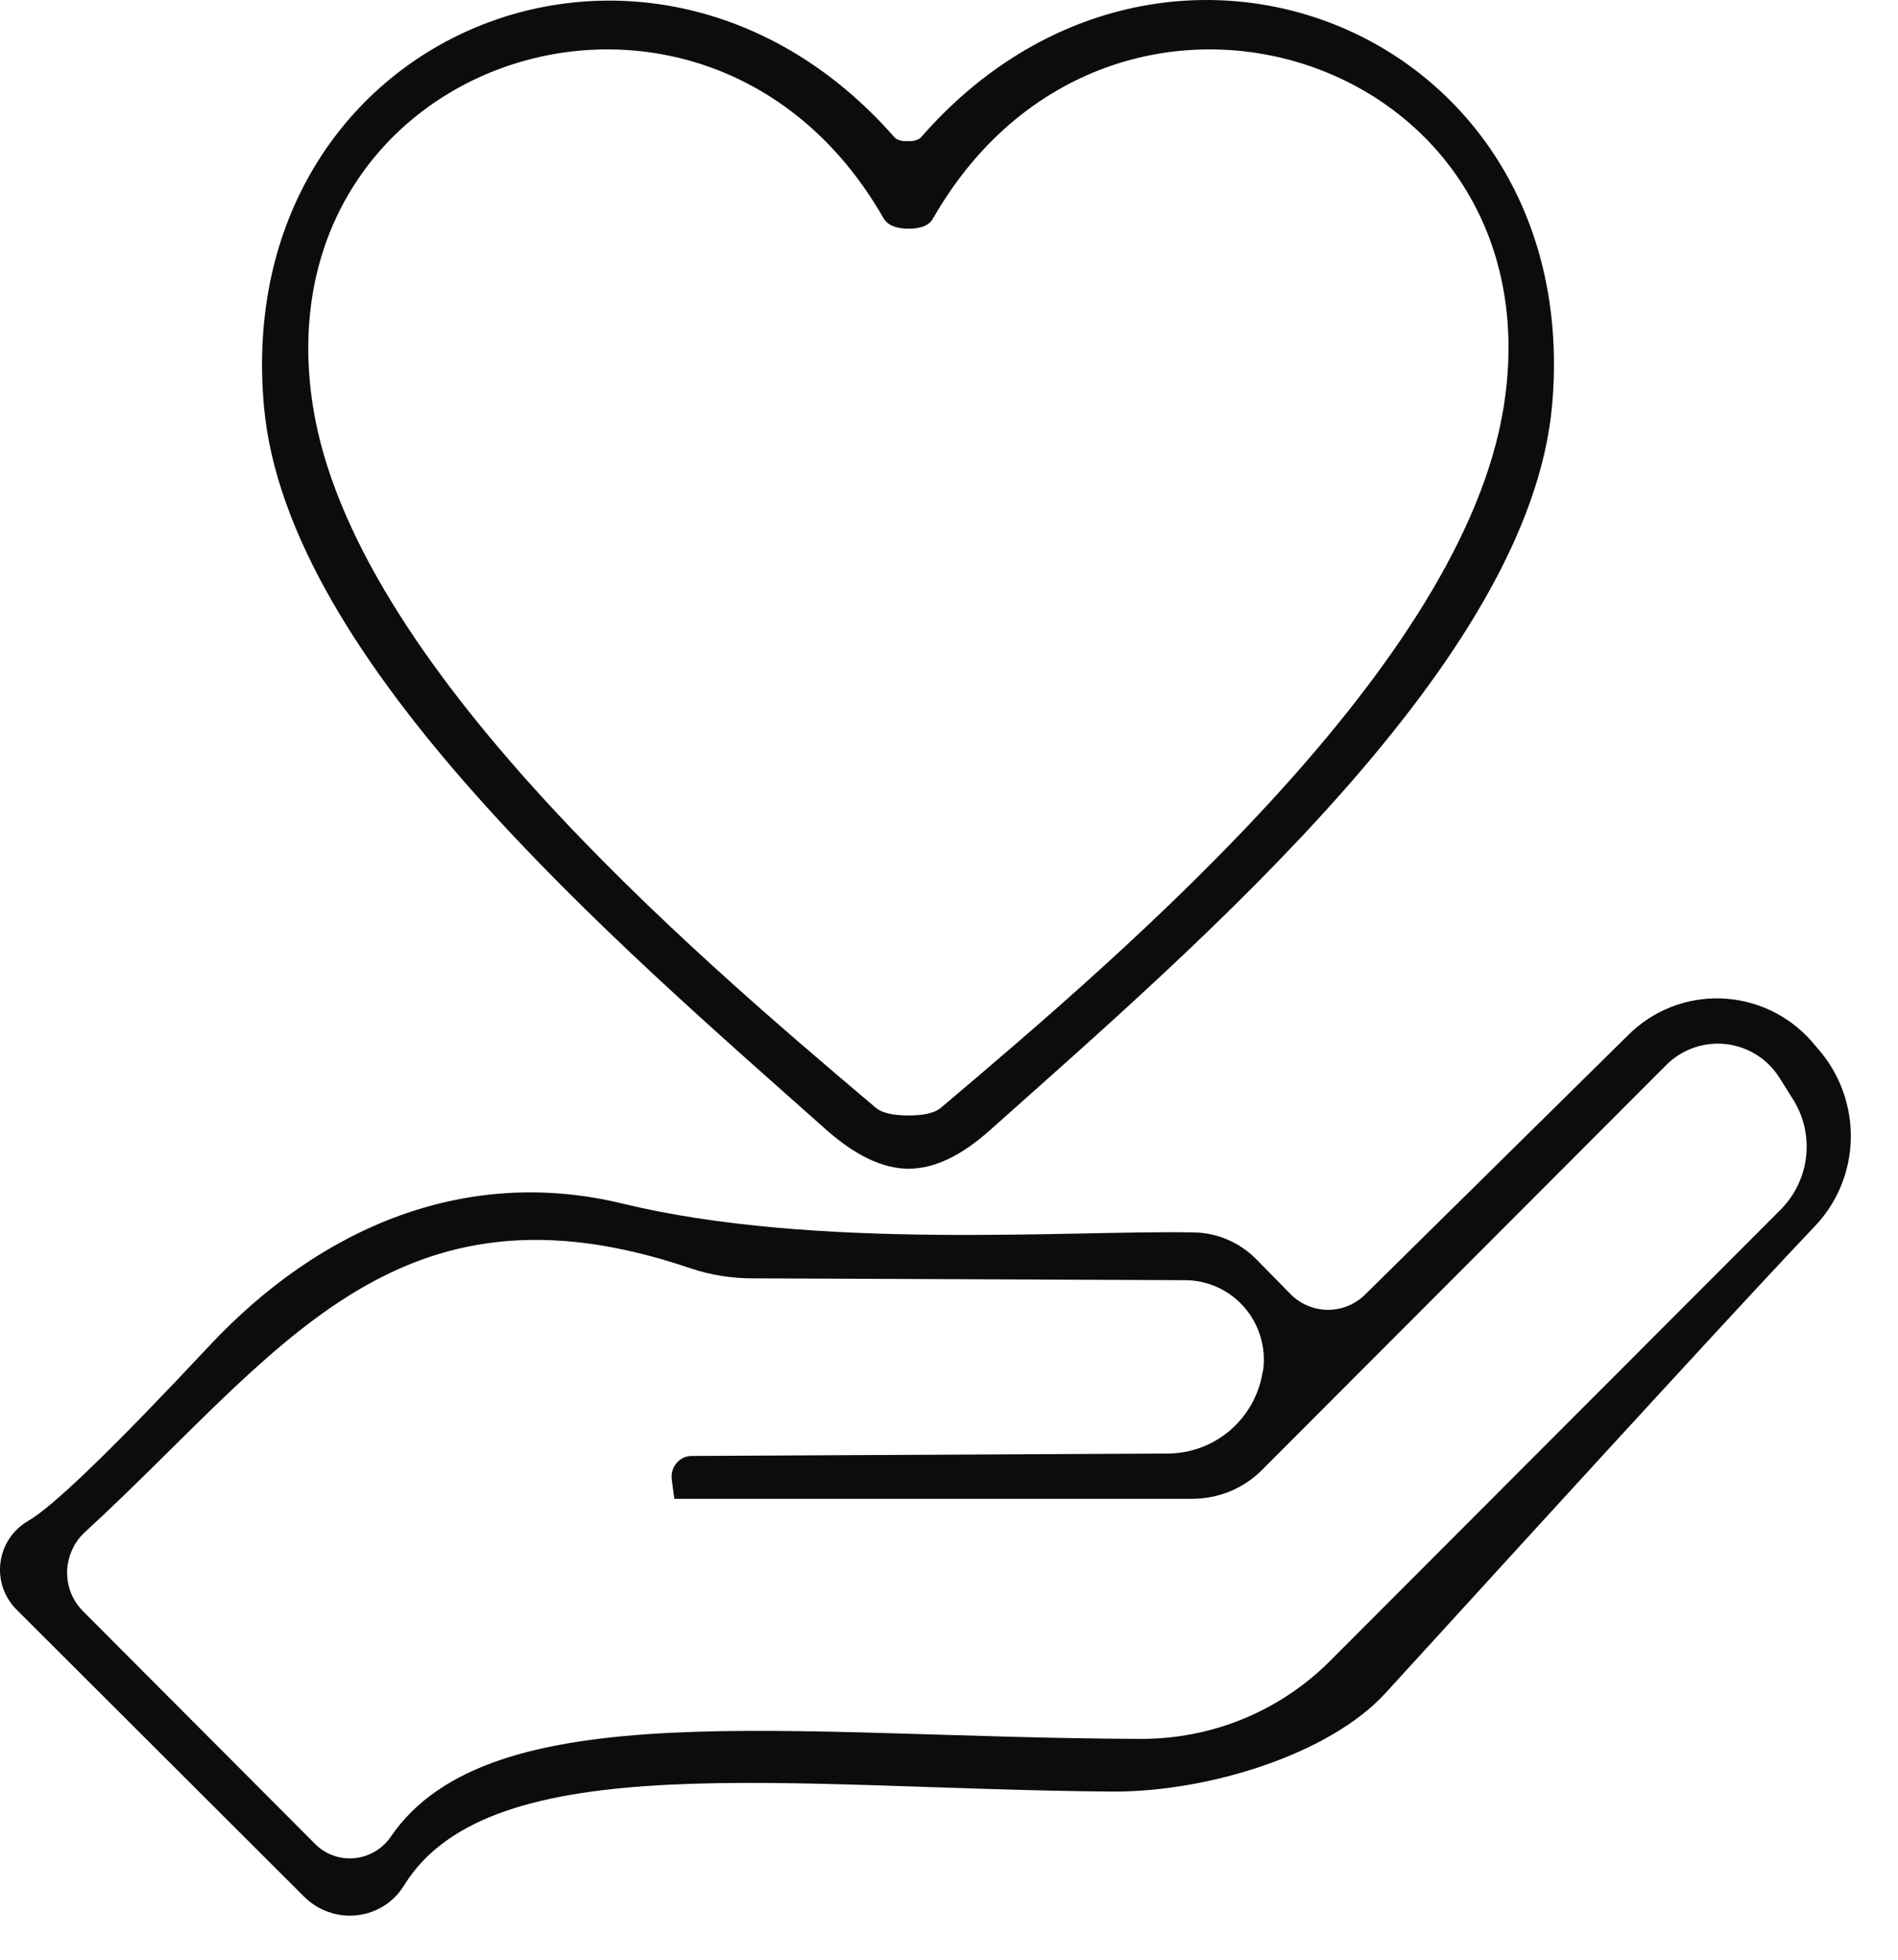 <svg xmlns="http://www.w3.org/2000/svg" fill="none" viewBox="0 0 31 32" height="32" width="31">
<path fill="#0D0C0C" d="M14.831 2.304C14.851 2.304 14.875 2.304 14.901 2.304C14.934 2.298 14.963 2.29 14.987 2.28C15.011 2.269 15.03 2.257 15.041 2.244C19.001 -2.296 25.891 0.504 25.351 6.614C24.981 10.784 19.611 15.384 16.181 18.444C15.708 18.87 15.261 19.084 14.841 19.084C14.421 19.084 13.971 18.87 13.491 18.444C10.061 15.394 4.681 10.804 4.311 6.634C3.761 0.524 10.641 -2.286 14.611 2.244C14.623 2.257 14.641 2.269 14.665 2.28C14.69 2.29 14.719 2.298 14.751 2.304C14.778 2.304 14.805 2.304 14.831 2.304ZM14.841 18.214C15.088 18.214 15.261 18.174 15.361 18.094C18.451 15.484 23.901 10.824 24.561 6.634C25.471 0.894 18.131 -1.476 15.241 3.564C15.181 3.677 15.048 3.734 14.841 3.734C14.635 3.734 14.498 3.677 14.431 3.564C11.551 -1.476 4.211 0.894 5.111 6.634C5.771 10.824 11.221 15.484 14.311 18.094C14.411 18.174 14.588 18.214 14.841 18.214Z"></path>
<path fill="#0D0C0C" d="M21.091 21.144C21.252 21.3 21.467 21.388 21.691 21.388C21.916 21.388 22.131 21.3 22.291 21.144L26.601 16.894C26.799 16.698 27.035 16.544 27.294 16.443C27.553 16.341 27.831 16.294 28.11 16.303C28.389 16.313 28.663 16.379 28.916 16.497C29.169 16.616 29.395 16.785 29.581 16.994L29.701 17.134C30.054 17.542 30.242 18.066 30.229 18.603C30.216 19.139 30.003 19.65 29.631 20.034C28.698 21.014 26.365 23.55 22.631 27.644C21.731 28.634 19.751 29.264 18.161 29.254C12.901 29.214 8.021 28.484 6.601 30.784C6.52 30.918 6.409 31.032 6.276 31.117C6.143 31.202 5.993 31.255 5.836 31.273C5.679 31.292 5.52 31.274 5.37 31.222C5.22 31.171 5.084 31.085 4.971 30.974L0.271 26.284C0.171 26.184 0.095 26.062 0.049 25.929C0.004 25.795 -0.011 25.652 0.008 25.512C0.026 25.372 0.077 25.237 0.155 25.12C0.234 25.002 0.339 24.904 0.461 24.834C0.868 24.6 1.851 23.65 3.411 21.984C5.241 20.024 7.621 19.034 10.171 19.654C13.351 20.424 17.511 20.084 19.501 20.124C19.88 20.13 20.242 20.285 20.511 20.554L21.091 21.144ZM11.301 23.774L19.071 23.734C19.443 23.734 19.803 23.601 20.087 23.359C20.37 23.118 20.56 22.783 20.621 22.414L20.631 22.374C20.656 22.19 20.641 22.003 20.587 21.826C20.534 21.649 20.444 21.485 20.323 21.346C20.201 21.206 20.052 21.095 19.885 21.019C19.717 20.943 19.535 20.903 19.351 20.904L12.291 20.874C11.947 20.874 11.609 20.82 11.291 20.714C6.421 19.054 4.541 22.124 1.391 25.014C1.301 25.096 1.228 25.196 1.178 25.307C1.127 25.419 1.099 25.539 1.096 25.66C1.094 25.782 1.116 25.903 1.161 26.015C1.207 26.127 1.275 26.229 1.361 26.314L5.151 30.114C5.234 30.197 5.334 30.26 5.445 30.299C5.555 30.339 5.674 30.353 5.791 30.342C5.908 30.33 6.022 30.293 6.124 30.233C6.226 30.173 6.314 30.091 6.381 29.994C8.001 27.614 12.911 28.374 18.621 28.394C19.198 28.397 19.769 28.287 20.301 28.069C20.833 27.851 21.316 27.529 21.721 27.124L29.071 19.764C29.31 19.529 29.461 19.22 29.499 18.889C29.537 18.557 29.46 18.224 29.281 17.944L29.061 17.594C28.966 17.443 28.837 17.315 28.685 17.221C28.533 17.127 28.362 17.067 28.184 17.048C28.007 17.029 27.827 17.05 27.659 17.11C27.49 17.17 27.337 17.267 27.211 17.394L20.611 24.004C20.462 24.153 20.285 24.271 20.09 24.352C19.894 24.432 19.684 24.474 19.471 24.474H11.021C11.019 24.474 11.016 24.472 11.014 24.468C11.012 24.464 11.011 24.459 11.011 24.454L10.971 24.154C10.966 24.106 10.97 24.057 10.984 24.011C10.998 23.965 11.021 23.922 11.053 23.887C11.084 23.851 11.122 23.822 11.165 23.802C11.208 23.783 11.255 23.773 11.301 23.774Z"></path>
</svg>
